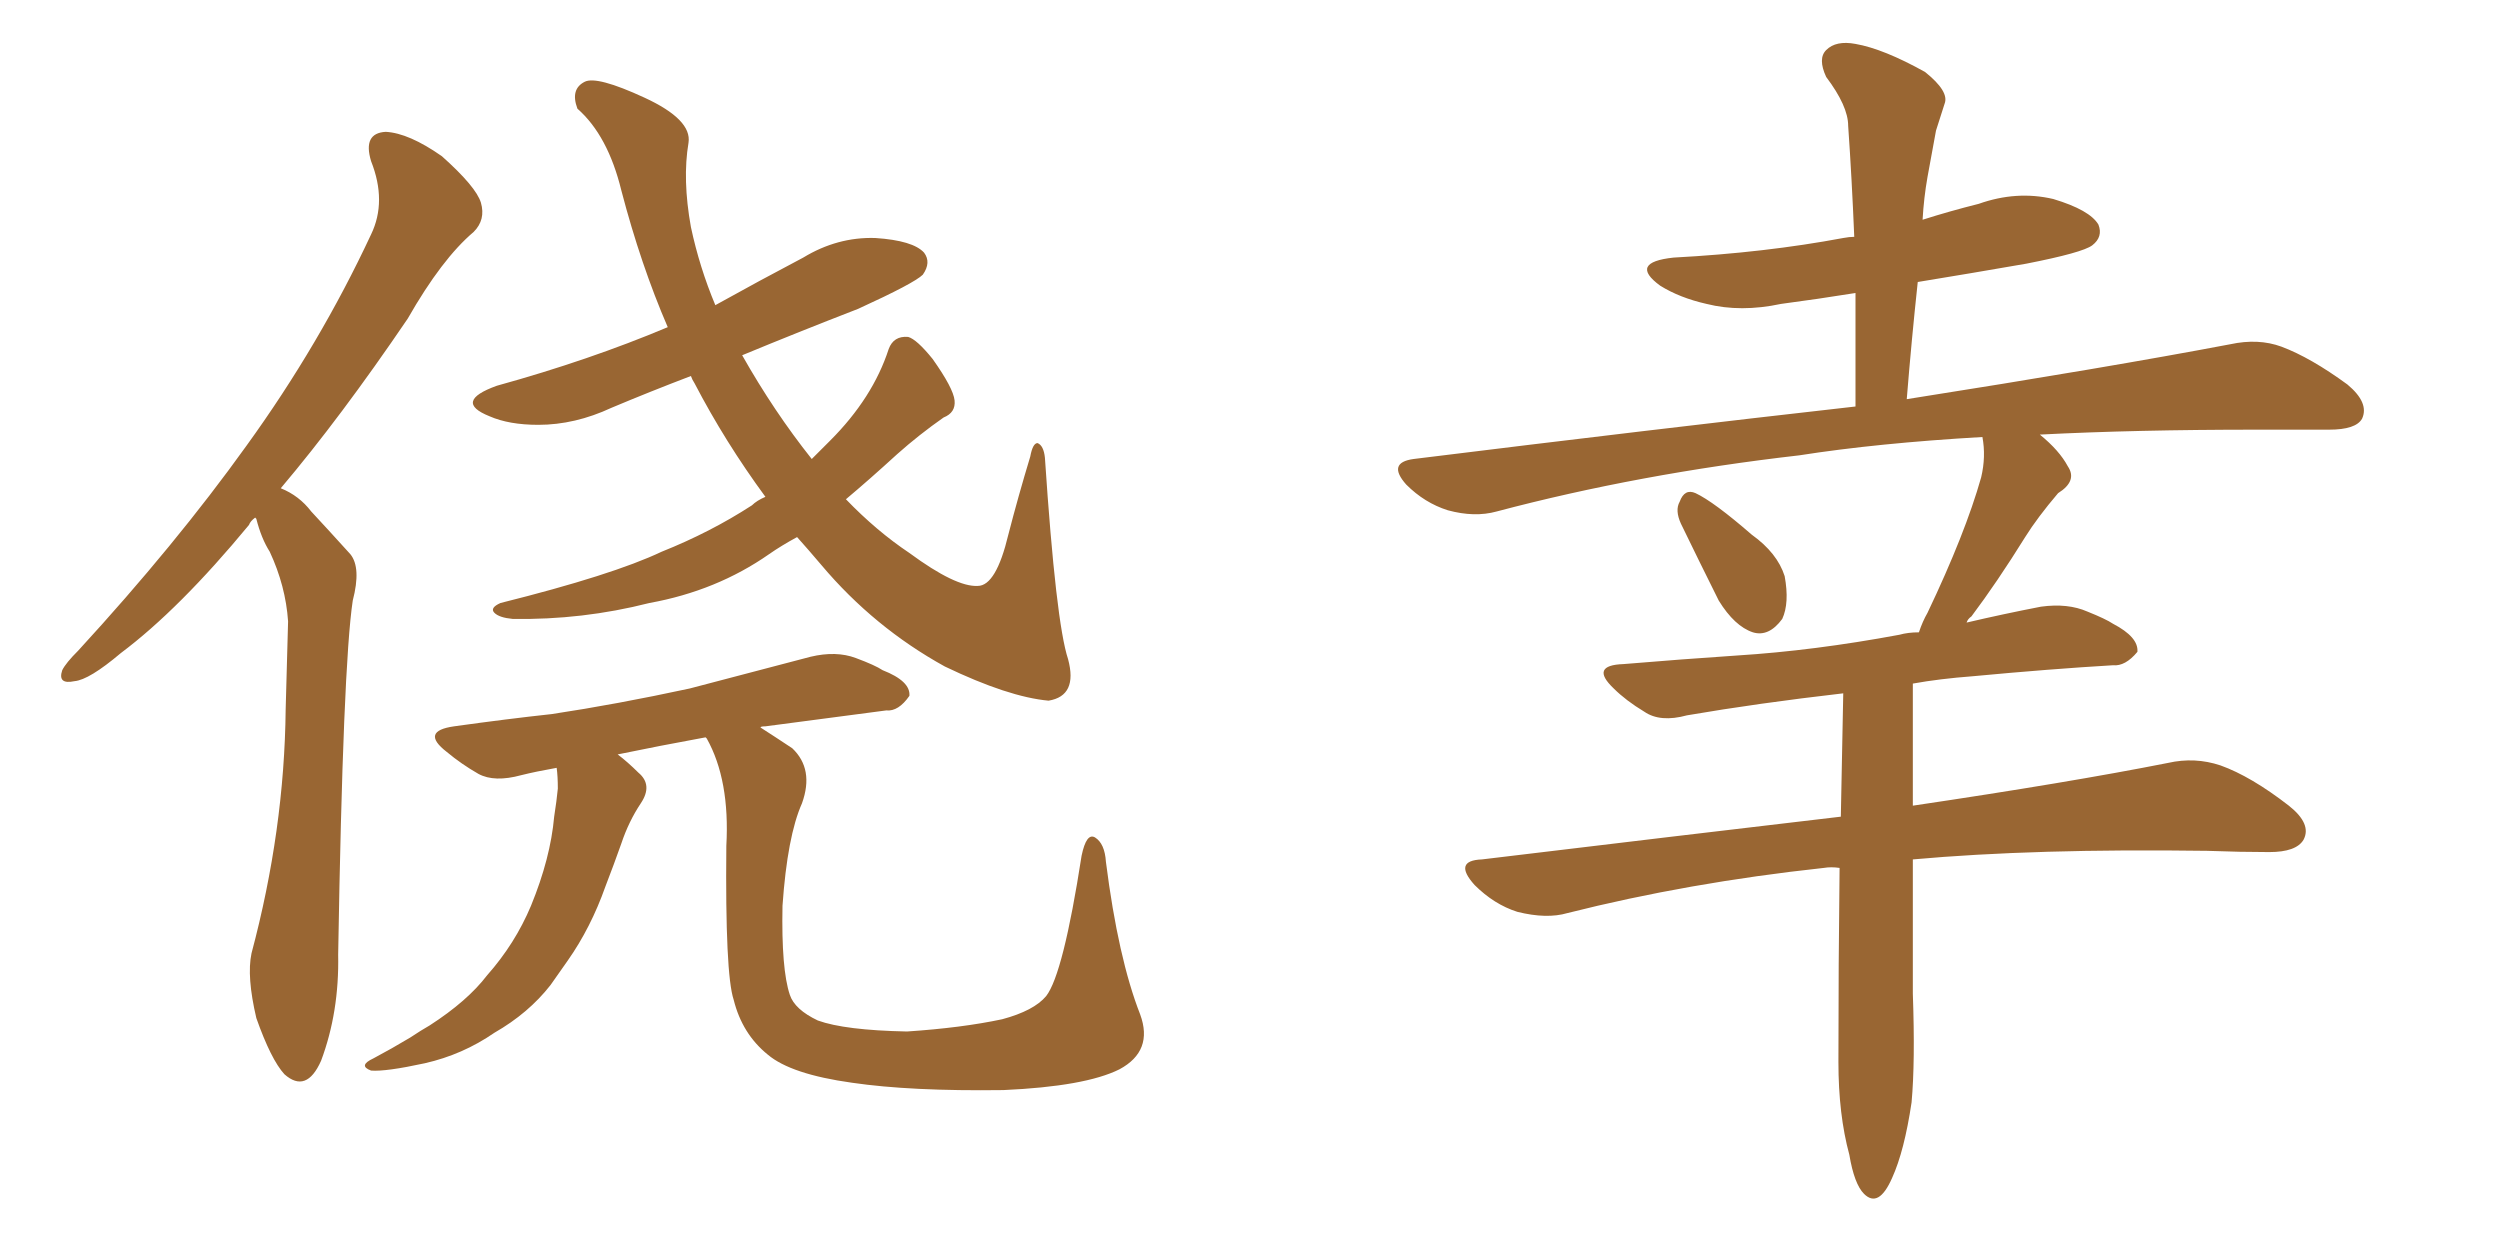 <svg xmlns="http://www.w3.org/2000/svg" xmlns:xlink="http://www.w3.org/1999/xlink" width="300" height="150"><path fill="#996633" padding="10" d="M30.62 62.11L30.62 62.11Q30.03 62.55 29.88 62.99L29.88 62.99Q21.53 73.10 14.50 78.37L14.50 78.37Q10.69 81.59 8.94 81.74L8.94 81.74Q6.88 82.18 7.47 80.42L7.47 80.42Q7.91 79.54 9.38 78.08L9.38 78.08Q21.09 65.33 29.59 53.47L29.59 53.47Q38.38 41.31 44.53 28.13L44.53 28.13Q46.44 24.17 44.53 19.34L44.53 19.34Q43.51 15.97 46.29 15.82L46.29 15.82Q49.07 15.97 53.03 18.75L53.03 18.75Q57.13 22.41 57.71 24.32L57.71 24.32Q58.30 26.37 56.84 27.83L56.84 27.83Q53.03 31.05 48.93 38.23L48.93 38.23Q40.87 50.10 33.69 58.59L33.69 58.59Q35.89 59.47 37.35 61.38L37.35 61.38Q39.26 63.43 42.04 66.50L42.04 66.50Q43.36 68.12 42.33 72.07L42.33 72.07Q41.16 79.83 40.58 114.55L40.58 114.55Q40.72 121.44 38.53 127.29L38.53 127.29Q36.77 131.25 34.13 128.91L34.13 128.91Q32.52 127.15 30.76 122.17L30.76 122.17Q29.59 117.19 30.18 114.40L30.18 114.40Q34.13 99.61 34.28 85.11L34.28 85.11Q34.42 79.98 34.57 74.56L34.57 74.56Q34.28 70.31 32.37 66.21L32.37 66.21Q31.35 64.60 30.76 62.26L30.76 62.26Q30.62 62.11 30.62 62.11ZM91.26 87.30L91.26 87.30Q92.87 88.33 95.07 89.79L95.07 89.79Q97.71 92.29 96.24 96.39L96.24 96.39Q94.48 100.34 93.90 108.69L93.90 108.69Q93.75 116.31 94.78 119.38L94.78 119.38Q95.36 121.14 98.14 122.46L98.14 122.46Q101.37 123.63 108.84 123.78L108.84 123.78Q115.43 123.34 120.26 122.31L120.26 122.31Q124.07 121.29 125.54 119.53L125.54 119.53Q127.59 116.89 129.79 102.69L129.79 102.69Q130.37 99.90 131.40 100.49L131.40 100.49Q132.57 101.22 132.71 103.42L132.71 103.42Q134.18 114.99 136.82 121.73L136.82 121.73Q138.43 126.12 134.33 128.32L134.33 128.32Q130.22 130.37 120.41 130.81L120.41 130.81Q109.28 130.96 102.25 129.93L102.25 129.93Q94.92 128.91 92.14 126.56L92.14 126.56Q89.06 124.07 88.04 119.97L88.04 119.97Q87.01 116.89 87.16 101.51L87.16 101.51Q87.60 93.60 84.81 88.62L84.81 88.62Q84.67 88.48 84.67 88.48L84.67 88.48Q79.10 89.50 74.12 90.53L74.12 90.53Q75.29 91.41 76.61 92.72L76.61 92.72Q78.37 94.19 76.90 96.39L76.90 96.39Q75.44 98.58 74.56 101.22L74.56 101.22Q73.68 103.71 72.66 106.35L72.66 106.35Q70.90 111.33 68.12 115.28L68.12 115.28Q67.09 116.75 66.06 118.21L66.06 118.21Q63.43 121.58 59.33 123.93L59.33 123.93Q55.52 126.56 50.98 127.59L50.98 127.59Q46.29 128.61 44.53 128.47L44.53 128.47Q42.92 127.88 44.82 127.00L44.82 127.00Q47.02 125.83 49.22 124.51L49.22 124.51Q50.54 123.63 51.56 123.05L51.56 123.05Q56.10 120.12 58.45 117.04L58.45 117.04Q61.82 113.23 63.72 108.69L63.72 108.69Q66.06 102.98 66.50 98.00L66.50 98.00Q66.80 96.09 66.94 94.63L66.94 94.63Q66.94 93.16 66.80 92.14L66.80 92.14Q64.31 92.58 62.55 93.02L62.55 93.02Q59.33 93.90 57.42 92.87L57.42 92.87Q55.37 91.70 53.61 90.23L53.61 90.23Q50.39 87.74 54.49 87.16L54.49 87.16Q60.79 86.28 66.21 85.69L66.21 85.69Q73.97 84.52 82.76 82.62L82.76 82.62Q90.09 80.71 97.27 78.81L97.27 78.81Q100.34 78.08 102.69 78.96L102.69 78.96Q105.03 79.83 105.91 80.42L105.91 80.42Q109.28 81.74 109.13 83.50L109.13 83.50Q107.81 85.40 106.35 85.25L106.35 85.25Q99.76 86.13 91.85 87.16L91.85 87.16Q91.26 87.16 91.26 87.30ZM91.85 59.62L91.85 59.62L91.85 59.62Q87.01 53.03 83.35 46.00L83.35 46.00Q83.06 45.56 82.91 45.12L82.91 45.12Q77.93 47.02 73.39 48.93L73.39 48.93Q68.99 50.98 64.60 50.98L64.60 50.98Q61.08 50.98 58.74 49.95L58.74 49.95Q54.35 48.19 59.62 46.29L59.62 46.29Q70.75 43.21 80.13 39.26L80.13 39.26Q76.90 31.79 74.56 22.85L74.56 22.85Q72.95 16.26 69.29 13.04L69.29 13.04Q68.41 10.69 70.17 9.81L70.17 9.81Q71.63 9.08 77.34 11.72L77.34 11.72Q83.06 14.36 82.62 17.14L82.62 17.14Q81.88 21.53 82.91 27.25L82.91 27.25Q83.94 32.08 85.84 36.62L85.84 36.62Q91.11 33.69 96.39 30.91L96.39 30.91Q100.49 28.42 105.03 28.56L105.03 28.56Q109.57 28.86 110.89 30.32L110.89 30.32Q111.77 31.49 110.74 32.96L110.74 32.96Q109.72 33.98 102.98 37.06L102.98 37.06Q95.80 39.84 89.06 42.63L89.06 42.63Q92.87 49.37 97.41 55.08L97.41 55.08Q98.58 53.91 99.61 52.88L99.61 52.88Q104.74 47.75 106.64 41.89L106.64 41.89Q107.23 40.28 108.98 40.43L108.98 40.43Q110.01 40.72 111.91 43.07L111.91 43.07Q114.40 46.58 114.55 48.05L114.55 48.05Q114.70 49.51 113.23 50.10L113.23 50.10Q110.30 52.15 107.67 54.49L107.67 54.49Q104.30 57.57 101.51 59.91L101.51 59.91Q105.18 63.72 109.13 66.36L109.13 66.36Q114.70 70.46 117.33 70.31L117.33 70.31Q119.53 70.31 121.00 64.16L121.00 64.16Q122.17 59.62 123.63 54.79L123.63 54.79Q123.93 53.17 124.51 53.17L124.51 53.17Q125.24 53.47 125.39 54.93L125.39 54.93Q126.71 74.71 128.17 79.10L128.17 79.10Q129.35 83.50 125.83 84.08L125.83 84.08Q121.00 83.64 113.38 79.98L113.38 79.98Q104.88 75.29 98.58 67.82L98.58 67.82Q96.97 65.92 95.65 64.45L95.65 64.45Q93.75 65.48 92.29 66.50L92.29 66.50Q85.99 70.90 77.93 72.36L77.93 72.36Q69.87 74.41 61.52 74.27L61.52 74.27Q59.91 74.12 59.33 73.54L59.33 73.54Q58.74 72.95 60.06 72.36L60.06 72.36Q73.54 68.99 79.39 66.21L79.39 66.21Q85.25 63.87 90.23 60.64L90.23 60.64Q90.82 60.06 91.85 59.62ZM201.71 62.84L201.71 62.84Q200.98 61.23 201.56 60.21L201.56 60.21Q202.15 58.59 203.47 59.18L203.47 59.18Q205.66 60.21 210.21 64.16L210.21 64.16Q213.28 66.36 214.16 69.14L214.16 69.14Q214.75 72.36 213.87 74.27L213.87 74.27Q212.26 76.46 210.35 75.88L210.35 75.88Q208.15 75.15 206.25 72.07L206.25 72.07Q203.91 67.38 201.71 62.84ZM220.75 104.15L220.75 104.15L220.75 104.15Q219.73 104.00 218.85 104.15L218.85 104.15Q202.59 105.91 188.09 109.57L188.09 109.57Q185.60 110.30 182.08 109.42L182.08 109.42Q179.30 108.54 176.95 106.20L176.95 106.20Q174.32 103.27 177.83 103.13L177.83 103.13Q200.98 100.34 220.90 98.00L220.90 98.00Q221.04 90.38 221.19 83.20L221.19 83.20Q210.94 84.38 202.44 85.84L202.44 85.84Q199.22 86.72 197.31 85.40L197.31 85.40Q195.12 84.08 193.65 82.62L193.65 82.62Q190.72 79.83 194.82 79.69L194.82 79.69Q201.86 79.10 208.45 78.66L208.45 78.66Q217.68 78.08 227.93 76.17L227.93 76.17Q228.96 75.88 230.27 75.88L230.27 75.88Q230.71 74.56 231.30 73.54L231.30 73.54Q235.84 64.01 237.74 57.28L237.74 57.28Q238.33 54.79 237.89 52.44L237.89 52.44Q225.29 53.17 215.92 54.64L215.92 54.64Q196.73 56.84 179.59 61.38L179.59 61.38Q176.95 62.11 173.73 61.23L173.73 61.23Q170.95 60.35 168.75 58.15L168.75 58.15Q166.41 55.52 169.63 55.08L169.63 55.08Q198.05 51.56 222.66 48.78L222.66 48.78Q222.66 41.46 222.66 35.16L222.66 35.16Q218.12 35.89 213.72 36.47L213.72 36.47Q208.89 37.50 204.79 36.47L204.79 36.47Q201.56 35.74 199.22 34.28L199.22 34.28Q195.41 31.49 200.83 30.91L200.83 30.91Q211.82 30.32 221.19 28.56L221.19 28.56Q221.92 28.42 222.51 28.42L222.51 28.42Q222.22 21.39 221.78 15.09L221.78 15.09Q221.78 12.74 219.14 9.23L219.14 9.23Q218.12 7.03 219.14 6.01L219.14 6.01Q220.31 4.83 222.66 5.27L222.66 5.27Q226.03 5.86 231.01 8.64L231.01 8.64Q233.94 10.99 233.35 12.45L233.35 12.45Q232.91 13.77 232.32 15.67L232.32 15.67Q231.88 18.02 231.30 21.24L231.30 21.24Q230.86 23.73 230.71 26.37L230.71 26.37Q233.94 25.34 237.45 24.46L237.45 24.46Q241.99 22.85 246.39 23.88L246.39 23.88Q250.78 25.20 251.81 26.95L251.81 26.95Q252.39 28.42 251.07 29.44L251.07 29.44Q249.90 30.32 243.16 31.64L243.16 31.64Q236.43 32.81 230.13 33.84L230.13 33.84Q229.39 40.72 228.81 47.90L228.81 47.90Q252.98 44.09 267.63 41.31L267.63 41.31Q271.00 40.58 273.78 41.60L273.78 41.60Q277.29 42.92 281.69 46.14L281.69 46.14Q284.33 48.34 283.45 50.24L283.45 50.24Q282.71 51.56 279.49 51.56L279.49 51.56Q275.24 51.56 270.70 51.56L270.70 51.56Q256.35 51.56 244.78 52.15L244.78 52.15Q247.12 54.05 248.14 55.96L248.14 55.96Q249.32 57.71 246.97 59.18L246.97 59.18Q244.48 62.11 243.02 64.45L243.02 64.45Q239.65 69.87 236.57 73.97L236.57 73.97Q236.13 74.27 235.99 74.71L235.99 74.71Q240.38 73.68 244.92 72.80L244.92 72.80Q248.14 72.36 250.49 73.39L250.49 73.39Q252.69 74.27 253.56 74.85L253.56 74.85Q256.64 76.46 256.49 78.22L256.49 78.22Q255.03 79.98 253.56 79.83L253.56 79.83Q246.09 80.27 236.72 81.15L236.72 81.15Q232.76 81.45 229.54 82.03L229.54 82.03Q229.54 89.21 229.54 96.68L229.54 96.68Q248.29 93.90 260.16 91.55L260.16 91.55Q263.38 90.82 266.46 91.85L266.46 91.85Q270.12 93.16 274.66 96.68L274.66 96.68Q277.44 98.88 276.42 100.78L276.42 100.78Q275.54 102.25 272.31 102.25L272.31 102.25Q268.95 102.25 264.84 102.10L264.84 102.10Q244.19 101.81 229.54 103.13L229.54 103.13Q229.54 111.18 229.54 119.24L229.54 119.24Q229.83 127.44 229.39 132.28L229.39 132.28Q228.52 138.13 227.05 141.36L227.05 141.36Q225.44 145.02 223.68 143.26L223.68 143.26Q222.51 142.09 221.92 138.57L221.92 138.57Q220.61 133.74 220.61 127.44L220.61 127.44Q220.61 115.72 220.75 104.15Z"/></svg>